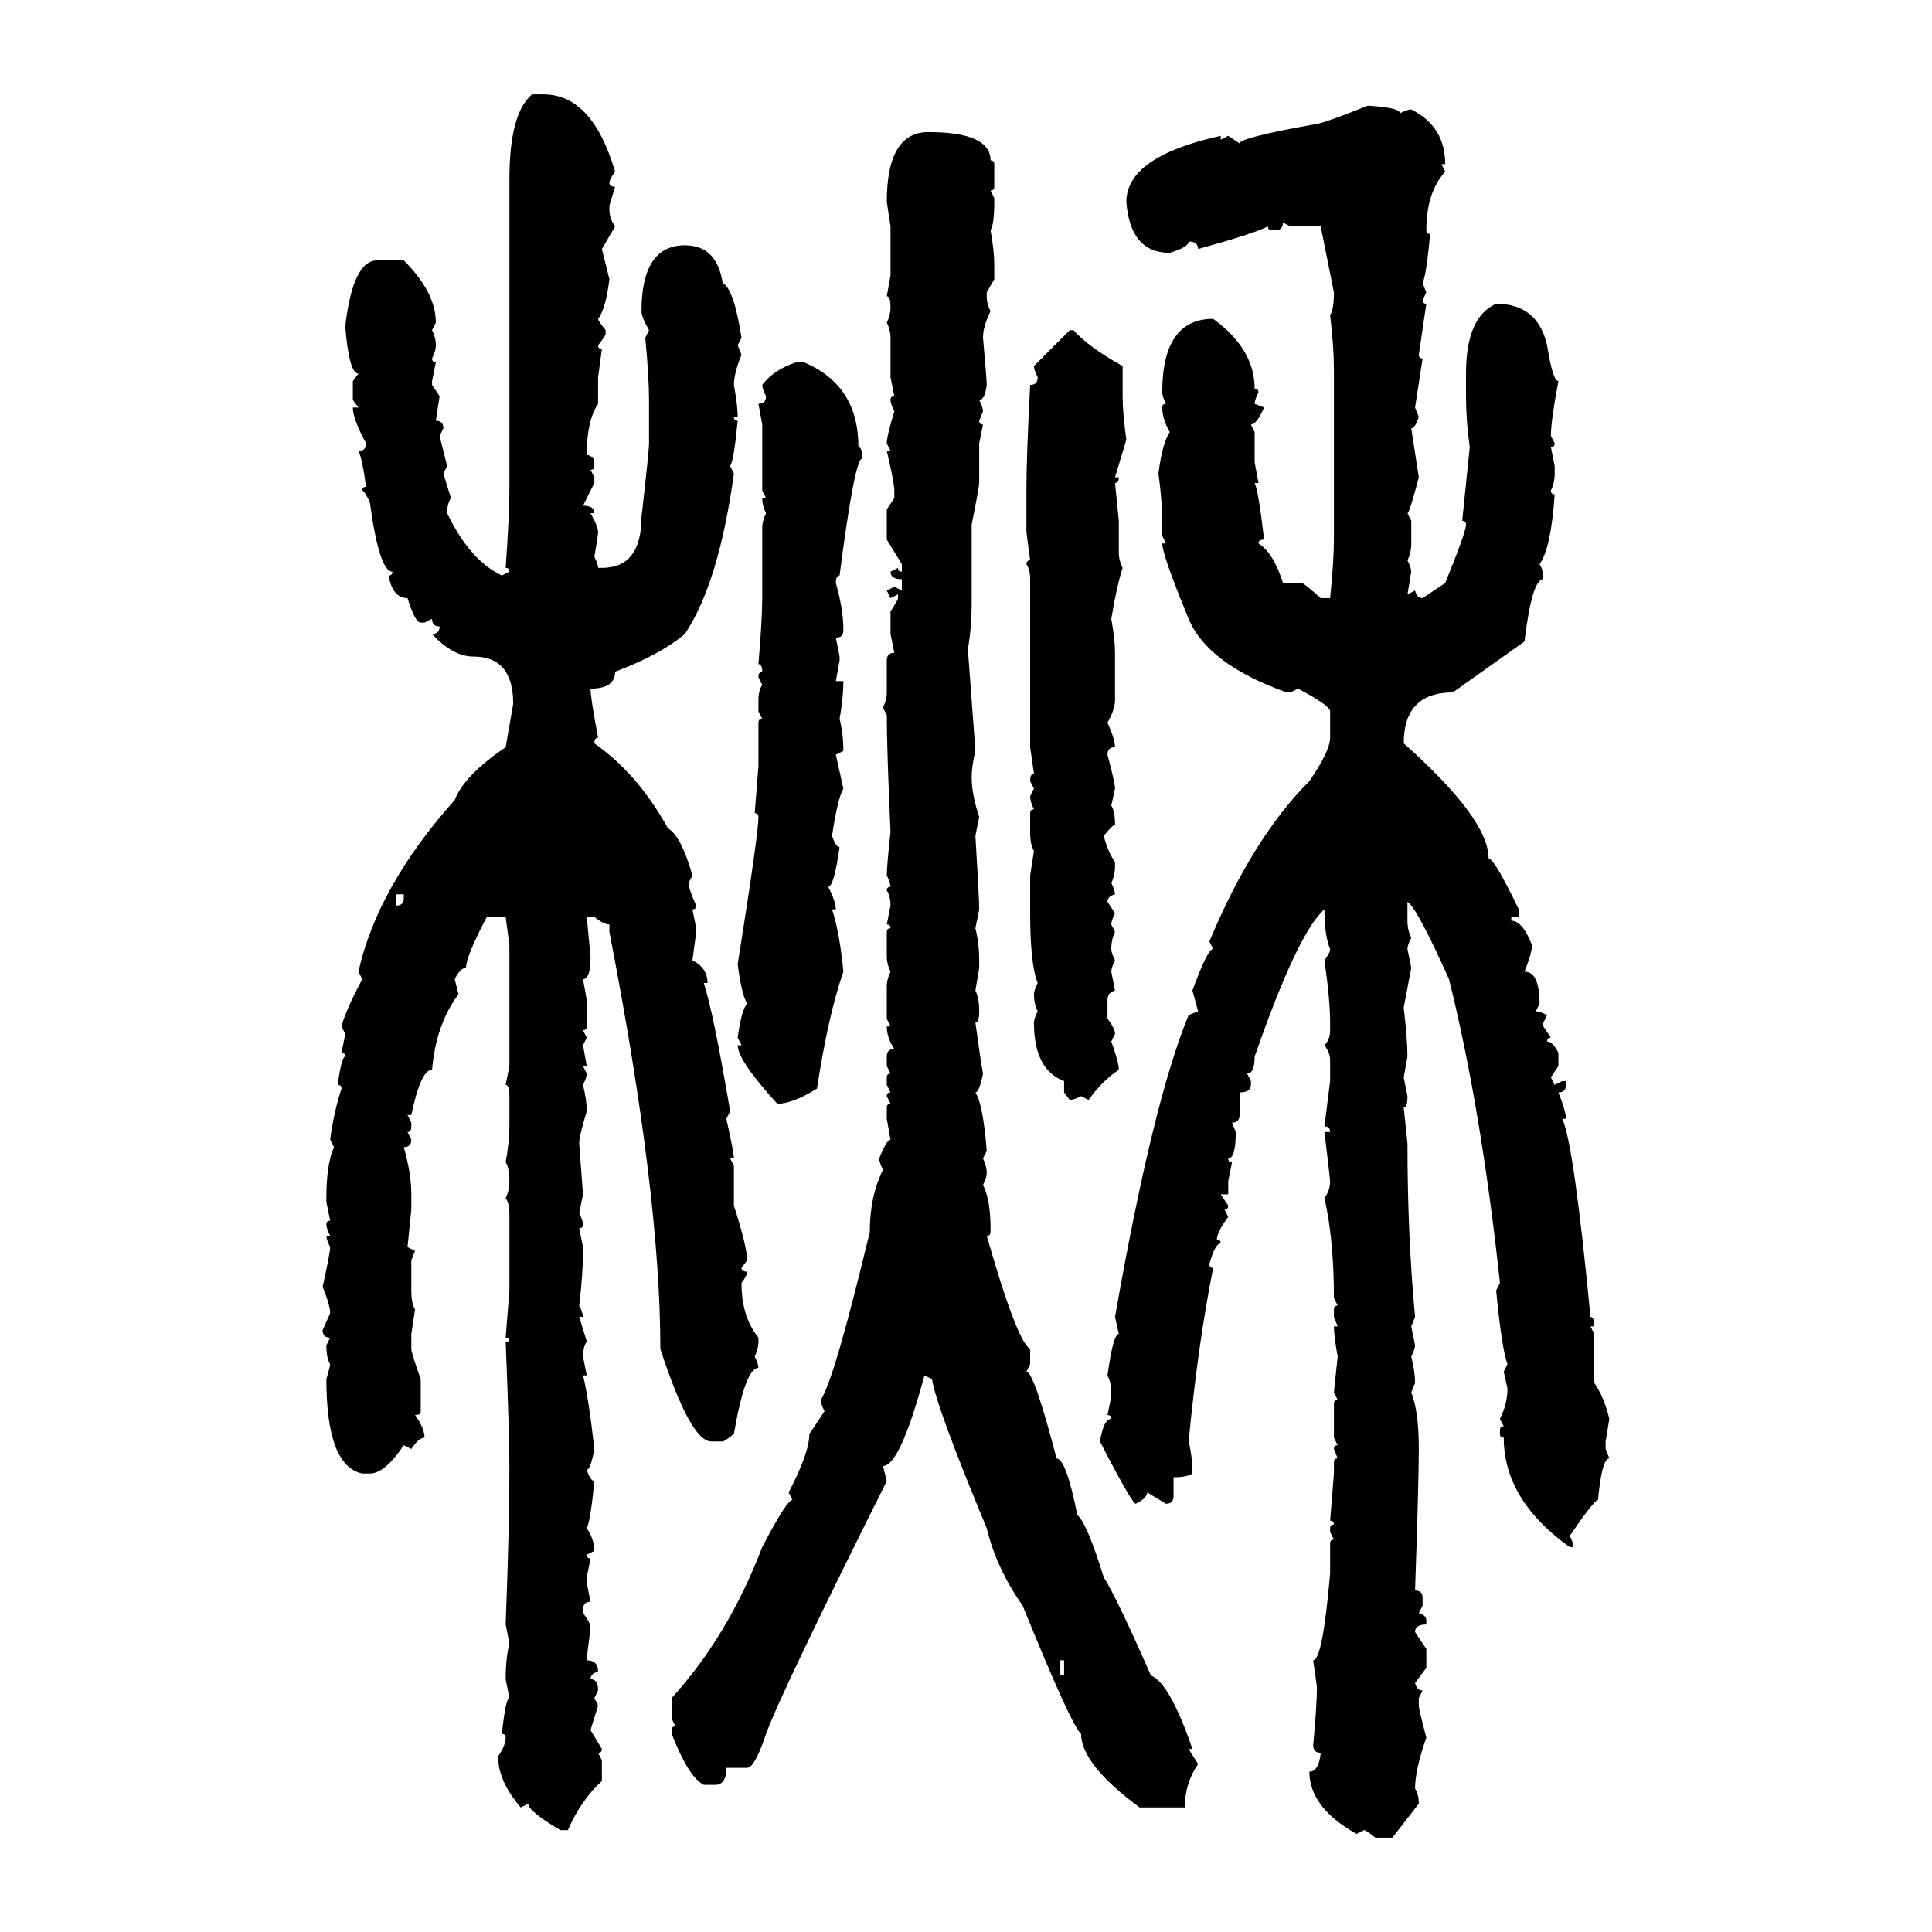 <svg xmlns="http://www.w3.org/2000/svg" xmlns:xlink="http://www.w3.org/1999/xlink" width="300" height="300"><path d="M82.62 14.65L84.38 14.65Q91.99 14.65 95.51 26.66L95.51 26.66Q94.63 27.83 94.63 28.42L94.63 28.42Q94.63 29.00 95.51 29.00L95.51 29.00L94.63 31.93L94.63 32.52Q94.63 33.98 95.51 35.16L95.51 35.16L93.46 38.67L94.63 43.36Q94.04 48.05 92.87 49.51L92.87 49.51Q92.87 49.80 94.04 51.27L94.04 51.27L94.04 51.86Q94.04 52.15 92.87 53.61L92.87 53.61Q92.87 54.20 93.46 54.20L93.46 54.20L92.87 58.59L92.87 62.70Q91.11 65.33 91.11 70.61L91.11 70.61Q92.29 70.90 92.29 71.78L92.29 71.78L92.29 72.36Q92.29 72.95 91.70 72.95L91.70 72.95L92.29 74.12L92.29 75L90.53 78.52Q92.29 78.52 92.29 79.69L92.29 79.69L91.70 79.69Q92.87 81.74 92.87 82.62L92.87 82.62Q92.87 83.20 92.29 86.43L92.29 86.43Q92.87 87.60 92.87 88.18L92.87 88.18L93.46 88.18Q99.61 88.18 99.61 80.27L99.61 80.27Q100.78 70.02 100.78 68.85L100.78 68.85L100.78 62.11Q100.78 58.59 100.20 52.44L100.20 52.44L100.78 51.27Q99.61 49.22 99.61 48.34L99.61 48.34Q99.61 38.09 106.35 38.09L106.35 38.09Q111.33 38.09 112.21 43.95L112.21 43.95Q113.96 44.82 115.14 52.44L115.14 52.44L114.55 53.61L115.14 55.08Q113.96 58.01 113.96 59.77L113.96 59.77Q114.55 62.99 114.55 64.75L114.55 64.75L113.96 64.75Q113.96 65.33 114.55 65.33L114.55 65.33Q113.96 71.48 113.38 72.36L113.38 72.36L113.96 73.54Q111.62 90.53 106.35 98.44L106.35 98.44Q102.54 101.66 95.51 104.30L95.51 104.30Q95.51 106.93 91.70 106.93L91.70 106.93Q91.70 108.40 92.87 114.55L92.87 114.55Q92.29 114.55 92.29 115.43L92.29 115.43Q99.02 120.12 103.71 128.61L103.71 128.61Q105.76 129.79 107.52 135.94L107.52 135.94L106.93 137.11Q106.93 137.99 108.11 140.63L108.11 140.63Q108.11 141.21 107.52 141.21L107.52 141.21L108.11 144.14L108.11 144.73L107.52 149.12Q109.86 150.29 109.86 152.64L109.86 152.64L109.28 152.64Q110.74 157.03 113.38 172.56L113.38 172.56L112.79 173.73Q113.96 179.00 113.96 179.88L113.96 179.88L113.38 179.88L113.96 181.05L113.96 187.21Q116.02 193.65 116.02 195.70L116.02 195.70L115.14 196.88Q115.14 197.46 116.02 197.46L116.02 197.46Q116.02 198.05 115.14 199.22L115.14 199.22Q115.14 204.49 117.77 207.71L117.77 207.71L117.77 208.30Q117.77 209.47 117.19 210.64L117.19 210.64Q117.77 211.82 117.77 212.40L117.77 212.40Q115.72 212.40 113.96 222.66L113.96 222.66Q112.50 223.83 112.21 223.83L112.21 223.83L110.45 223.83Q107.23 223.83 102.54 209.47L102.54 209.47Q102.54 185.45 94.63 144.73L94.63 144.73L94.63 143.55Q93.75 143.55 92.29 142.38L92.29 142.38L91.11 142.38L91.70 148.54Q91.70 152.05 90.53 152.05L90.53 152.05L91.11 155.27L91.11 159.38Q91.11 159.96 90.53 159.96L90.53 159.96L91.11 161.13L90.53 162.30L91.11 165.53L90.53 165.53L91.11 166.70Q91.11 167.29 90.53 168.46L90.53 168.46Q91.11 170.80 91.11 172.56L91.11 172.56Q89.94 176.37 89.94 177.54L89.94 177.54Q89.94 177.83 90.53 185.45L90.53 185.45L89.94 188.38Q90.53 189.55 90.53 190.14L90.53 190.14Q90.53 190.72 89.94 190.72L89.94 190.72L90.53 193.65L90.53 194.24Q90.53 197.75 89.94 202.73L89.94 202.73Q90.53 203.91 90.53 204.49L90.53 204.49L89.94 204.49L91.11 208.30Q90.53 209.18 90.53 210.64L90.53 210.64L91.11 213.57L90.53 213.57Q91.41 217.09 92.29 225L92.29 225Q91.70 228.22 91.11 228.22L91.11 228.22Q91.70 229.98 92.29 229.98L92.29 229.98Q91.70 236.13 91.11 237.30L91.11 237.30Q92.29 239.06 92.29 240.82L92.29 240.82L91.11 241.41Q91.11 241.99 91.70 241.99L91.70 241.99L91.11 244.92L91.11 245.80L91.70 248.73Q90.53 248.73 90.53 249.90L90.53 249.90L90.53 250.49Q91.70 251.95 91.70 252.83L91.70 252.83Q91.11 257.23 91.11 257.81L91.11 257.81Q92.87 257.81 92.87 259.57L92.87 259.57Q91.70 259.86 91.70 260.74L91.70 260.74Q92.87 260.74 92.87 262.50L92.87 262.50L92.29 263.67L92.87 264.84L91.70 268.65L93.46 271.58Q93.46 272.17 92.87 272.17L92.87 272.17L93.46 273.34L93.46 276.56Q90.23 279.49 88.18 284.18L88.18 284.18L87.01 284.18Q82.03 281.25 82.03 280.08L82.03 280.08L80.86 280.66Q77.34 276.56 77.34 272.75L77.34 272.75Q78.52 271.00 78.52 269.82L78.52 269.82Q78.52 269.24 77.93 269.24L77.93 269.24Q78.52 263.67 79.10 263.67L79.10 263.67L78.52 260.74Q78.52 257.52 79.10 255.18L79.10 255.18L78.52 252.25Q79.10 237.01 79.10 228.22L79.10 228.22Q79.10 222.66 78.52 208.30L78.52 208.30L79.10 208.30Q79.10 207.71 78.52 207.71L78.52 207.71L79.10 200.39L79.10 188.38Q79.10 186.91 78.52 186.04L78.52 186.04Q79.10 184.86 79.10 183.40L79.10 183.40Q79.10 181.35 78.52 180.47L78.52 180.47Q79.10 177.25 79.10 174.90L79.10 174.90L79.10 170.21Q79.10 168.46 78.52 168.46L78.52 168.46L79.10 165.53L79.10 146.78L78.52 142.38L75.59 142.38Q72.36 148.54 72.36 150.29L72.36 150.29Q71.48 150.29 70.61 152.05L70.61 152.05L71.19 154.39Q67.68 159.08 67.09 166.11L67.09 166.11Q65.33 166.11 63.87 173.14L63.87 173.14L63.28 173.14L63.87 174.32L63.87 174.90Q63.87 175.78 63.28 175.78L63.28 175.78L63.87 176.95Q63.87 178.13 62.70 178.13L62.70 178.13Q63.87 182.23 63.87 185.45L63.87 185.45L63.87 187.79L63.28 193.65L64.45 194.24L63.87 195.70L63.87 200.39Q63.87 202.44 64.45 203.32L64.45 203.32L63.87 207.13L63.87 209.47Q63.87 210.06 65.33 214.16L65.33 214.16L65.33 219.14Q65.33 219.73 64.45 219.73L64.45 219.73Q65.92 221.78 65.92 223.24L65.92 223.24Q65.04 223.24 63.87 225L63.87 225L62.70 224.41Q59.77 228.81 57.42 228.81L57.42 228.81L56.25 228.81Q50.68 227.64 50.68 214.16L50.68 214.16Q51.27 212.11 51.27 211.82L51.27 211.82Q50.68 210.94 50.68 208.89L50.68 208.89L51.27 207.71Q50.10 207.71 50.10 206.54L50.10 206.54L51.27 203.91Q51.27 202.73 50.10 199.80L50.10 199.80Q51.27 194.53 51.27 193.65L51.27 193.65Q50.68 192.48 50.68 191.89L50.68 191.89L51.27 191.89Q50.68 190.72 50.68 190.14L50.68 190.14Q50.68 189.55 51.27 189.55L51.27 189.55L50.68 186.62L50.68 186.04Q50.68 180.76 51.86 178.13L51.86 178.13L51.27 176.95Q51.86 172.56 53.03 169.04L53.03 169.04Q53.03 168.46 52.44 168.46L52.44 168.46Q53.03 164.06 53.61 164.06L53.61 164.06Q53.61 163.48 53.03 163.48L53.03 163.48L53.61 160.55L53.03 159.38Q53.61 157.03 56.25 152.05L56.25 152.05L55.66 150.88Q58.59 137.70 70.61 124.22L70.61 124.22Q72.07 120.41 78.52 116.02L78.52 116.02L79.69 109.28Q79.69 101.95 73.54 101.95L73.54 101.95Q70.31 101.95 67.09 98.44L67.09 98.44Q68.26 98.44 68.26 97.27L68.26 97.27Q67.09 97.27 67.09 96.09L67.09 96.09L65.92 96.68L65.33 96.68Q64.45 96.68 63.28 92.87L63.28 92.87Q60.94 92.87 60.35 89.36L60.35 89.36Q60.94 89.36 60.94 88.77L60.94 88.77Q58.89 88.77 57.42 77.93L57.42 77.93Q56.54 76.17 56.25 76.17L56.25 76.17Q56.25 75.59 56.84 75.59L56.84 75.59Q56.25 71.19 55.66 70.02L55.66 70.02Q56.84 70.02 56.84 68.85L56.84 68.85Q54.79 65.04 54.79 63.28L54.79 63.28L55.66 63.28L54.79 62.11L54.79 59.18L55.66 58.01Q54.20 58.01 53.61 50.68L53.61 50.68Q54.79 40.43 58.59 40.43L58.59 40.43L62.70 40.43Q67.68 45.41 67.68 50.10L67.68 50.10L67.09 51.27Q67.68 52.44 67.68 53.61L67.68 53.61Q67.68 54.49 67.09 55.66L67.09 55.66Q67.09 56.25 67.68 56.25L67.68 56.25L67.09 59.18L67.09 59.77L68.26 61.52L67.68 65.33Q68.85 65.33 68.85 66.50L68.85 66.50L68.26 67.68L69.43 72.36L68.85 73.54L70.02 77.34Q69.43 78.22 69.43 79.69L69.43 79.69Q72.95 87.01 77.93 89.36L77.93 89.36L79.10 88.77Q79.10 88.18 78.52 88.18L78.52 88.18Q79.10 79.98 79.10 76.17L79.10 76.17L79.10 27.83Q79.10 17.58 82.62 14.65L82.62 14.65ZM212.40 16.41L212.40 16.41Q217.38 16.70 217.38 17.58L217.38 17.58Q218.55 16.99 219.14 16.99L219.14 16.99Q224.41 19.63 224.41 25.49L224.41 25.49L223.83 25.49L224.41 26.66Q221.48 29.88 221.48 35.74L221.48 35.74Q221.48 36.33 222.07 36.33L222.07 36.33Q221.48 42.77 220.90 43.95L220.90 43.95L221.48 45.41L220.90 46.58Q220.90 47.17 221.48 47.17L221.48 47.17L220.31 55.08Q220.31 55.66 220.90 55.66L220.90 55.66L219.73 63.28L220.31 64.75Q219.73 66.50 219.14 66.50L219.14 66.50L220.31 74.12Q218.85 79.69 218.55 79.69L218.55 79.69L219.14 80.86L219.14 84.38Q219.14 85.84 218.55 87.01L218.55 87.01Q219.14 88.18 219.14 88.77L219.14 88.77L218.55 92.29L219.73 91.70Q220.02 92.87 220.90 92.87L220.90 92.87L224.41 90.53Q227.64 82.62 227.64 81.45L227.64 81.45Q227.64 80.86 227.05 80.86L227.05 80.86L228.22 69.43Q227.64 65.33 227.64 61.52L227.64 61.52L227.64 58.01Q227.64 49.22 232.32 47.17L232.32 47.17Q238.77 47.17 240.23 53.61L240.23 53.61Q241.11 59.18 241.99 59.18L241.99 59.18Q240.82 65.33 240.82 67.68L240.82 67.68L241.41 68.85Q241.41 69.43 240.82 69.43L240.82 69.43L241.41 72.36L241.41 73.54Q241.41 75 240.82 76.17L240.82 76.17Q240.82 76.76 241.41 76.76L241.41 76.76Q240.82 85.25 239.06 87.60L239.06 87.60Q239.65 88.48 239.65 89.94L239.65 89.94Q237.89 89.94 236.72 99.61L236.72 99.61L225.59 107.52Q217.97 107.52 217.97 115.43L217.97 115.43Q231.15 127.15 231.15 133.30L231.15 133.30Q232.03 133.30 235.84 141.21L235.84 141.21L235.84 142.38L234.67 142.38L234.67 142.97Q236.43 142.97 237.89 146.78L237.89 146.78Q237.89 147.95 236.72 150.88L236.72 150.88Q239.06 150.88 239.06 155.86L239.06 155.86L238.48 157.03Q239.06 157.03 240.23 157.62L240.23 157.62L239.65 158.79L239.65 159.38L240.82 161.13Q240.23 161.13 240.23 161.72L240.23 161.72Q241.11 161.72 241.99 163.48L241.99 163.48L241.99 165.53L240.82 167.29L241.41 168.46L242.58 167.87L243.16 167.87L243.16 168.46Q243.16 169.63 241.99 169.63L241.99 169.63Q243.16 172.56 243.16 173.73L243.16 173.73L242.58 173.73Q244.34 177.25 246.97 204.49L246.97 204.49Q247.56 204.49 247.56 205.96L247.56 205.96L246.97 205.96L247.56 207.13L247.56 214.75Q249.02 216.80 249.90 220.31L249.90 220.31L249.32 223.83L249.32 225L249.90 226.46Q248.73 226.46 248.14 232.91L248.14 232.91Q247.56 232.91 243.75 238.48L243.75 238.48Q244.34 239.65 244.34 240.23L244.34 240.23L243.75 240.23Q233.50 232.91 233.50 223.24L233.50 223.24Q232.91 223.24 232.91 222.66L232.91 222.66L232.91 222.07Q232.91 221.48 233.50 221.48L233.50 221.48L232.91 220.31Q234.08 217.97 234.08 215.63L234.08 215.63L233.50 212.99L234.08 211.82Q233.20 209.47 232.32 200.39L232.32 200.39L232.91 199.22Q229.98 171.97 225 152.05L225 152.05Q220.02 140.92 218.55 140.04L218.55 140.04L218.55 142.97Q218.55 144.43 219.14 145.61L219.14 145.61Q218.55 146.78 218.55 147.36L218.55 147.36L219.14 150.29L217.97 156.45Q218.55 161.43 218.55 164.06L218.55 164.06L217.97 167.29L218.55 170.21Q218.55 171.97 217.97 171.97L217.97 171.97L218.55 177.54Q218.55 191.89 219.73 204.49L219.73 204.49L219.14 205.96L219.73 208.89Q219.73 209.47 219.14 210.64L219.14 210.64Q219.73 212.99 219.73 214.75L219.73 214.75L219.14 216.21Q220.31 219.14 220.31 225L220.31 225Q220.31 229.98 219.73 246.97L219.73 246.97Q220.90 246.97 220.90 248.14L220.90 248.14L220.90 249.32L220.31 250.49Q221.48 250.78 221.48 251.66L221.48 251.66L221.48 252.25Q219.73 252.25 219.73 253.42L219.73 253.42L221.48 256.05L221.48 258.98L219.73 261.33Q220.02 262.50 220.90 262.50L220.90 262.50L220.31 263.67L220.31 264.84Q220.31 265.43 221.48 269.82L221.48 269.82Q219.73 274.80 219.73 277.73L219.73 277.73Q220.31 278.61 220.31 280.08L220.31 280.08L216.21 285.35L213.57 285.35Q212.11 284.18 211.82 284.18L211.82 284.18L210.64 284.77Q203.32 280.66 203.32 275.10L203.32 275.10Q204.79 275.10 205.08 272.17L205.08 272.17Q203.91 272.17 203.91 271.00L203.91 271.00Q204.49 264.84 204.49 261.91L204.49 261.91L203.91 257.81Q205.37 257.81 206.54 244.34L206.54 244.34L206.54 239.65Q206.54 239.06 207.13 239.06L207.13 239.06L206.54 237.89L206.54 237.30Q206.54 236.72 207.13 236.72L207.13 236.72Q207.13 236.13 206.54 236.13L206.54 236.13L207.13 228.81L207.13 227.05Q207.13 226.46 207.71 226.46L207.71 226.46L207.13 225Q207.13 224.41 207.71 224.41L207.71 224.41L207.13 223.24L207.13 217.97Q207.13 217.38 207.71 217.38L207.71 217.38L207.13 216.21L207.71 210.64Q207.13 207.42 207.13 205.96L207.13 205.96L207.71 205.96L207.13 204.49L207.13 203.32Q207.13 202.73 207.71 202.73L207.71 202.73L207.13 201.56Q207.13 192.48 205.66 186.04L205.66 186.04Q206.54 184.86 206.54 183.40L206.54 183.40Q206.54 183.11 205.66 175.78L205.66 175.78L206.54 175.78Q206.54 174.90 205.66 174.90L205.66 174.90L206.54 167.87L206.54 164.65Q206.54 163.48 205.66 162.30L205.66 162.30Q206.54 161.43 206.54 159.96L206.54 159.96L206.54 158.79Q206.54 155.27 205.66 149.12L205.66 149.12Q206.54 147.95 206.54 147.36L206.54 147.36Q205.66 145.31 205.66 141.21L205.66 141.21Q201.56 144.73 194.82 164.06L194.82 164.06Q194.82 166.70 193.65 166.70L193.65 166.70L194.24 167.87L194.24 168.46Q194.24 169.63 192.48 169.63L192.48 169.63L192.48 173.14Q192.48 174.32 191.31 174.32L191.31 174.32L191.89 175.78Q191.89 179.88 190.72 179.88L190.72 179.88Q190.72 180.47 191.31 180.47L191.31 180.47L190.72 183.40L190.72 185.45L189.55 185.45L190.72 187.21Q190.72 187.79 190.14 187.79L190.14 187.79L190.72 188.96Q188.96 191.31 188.96 192.48L188.96 192.48Q189.55 192.48 189.55 193.07L189.55 193.07Q188.67 193.07 187.79 196.29L187.79 196.29Q187.79 196.88 188.38 196.88L188.38 196.88Q186.04 208.59 184.57 223.83L184.57 223.83Q185.16 226.17 185.16 228.81L185.16 228.81Q184.28 229.39 182.23 229.39L182.23 229.39L182.23 232.32Q182.23 233.50 181.05 233.50L181.05 233.50L178.13 231.74Q178.13 232.62 176.37 233.50L176.37 233.50Q175.78 233.50 170.80 223.83L170.80 223.83Q171.39 220.31 172.56 220.31L172.56 220.31Q172.56 219.73 171.97 219.73L171.97 219.73L172.56 216.80L172.56 216.21Q172.56 214.75 171.97 213.57L171.97 213.57Q172.85 207.13 173.73 207.13L173.73 207.13L173.14 204.49Q179.00 171.09 184.57 157.62L184.57 157.62L186.04 157.03L185.16 153.81Q187.50 147.36 188.38 147.36L188.38 147.36L187.79 146.19Q194.53 130.08 203.32 121.29L203.32 121.29Q206.54 116.60 206.54 114.55L206.54 114.55L206.54 110.45Q206.54 109.57 201.56 106.93L201.56 106.93L200.39 107.52L199.80 107.52Q187.50 103.13 184.57 96.09L184.57 96.09Q180.47 86.13 180.47 84.38L180.47 84.38L181.05 84.38L180.47 83.20L180.47 81.45Q180.47 77.64 179.88 73.54L179.88 73.54Q180.47 68.85 181.64 67.09L181.64 67.09Q180.47 65.04 180.47 63.28L180.47 63.28Q180.47 62.70 181.05 62.70L181.05 62.70Q180.47 61.52 180.47 60.94L180.47 60.94Q180.47 49.51 188.38 49.51L188.38 49.51Q194.82 54.20 194.82 60.35L194.82 60.35Q195.41 60.35 195.41 60.94L195.41 60.94Q194.82 62.11 194.82 62.70L194.82 62.70L196.29 63.28Q195.12 65.92 194.24 65.92L194.24 65.92L194.82 67.09L194.82 71.78L195.41 75L194.82 75Q195.41 76.17 196.29 83.79L196.29 83.79Q195.41 83.79 195.41 84.38L195.41 84.38Q197.75 85.84 199.22 90.53L199.22 90.53L202.15 90.53Q202.44 90.53 205.08 92.87L205.08 92.87L206.54 92.87Q207.13 87.01 207.13 83.79L207.13 83.79L207.13 57.42Q207.13 53.91 206.54 48.93L206.54 48.93Q207.13 48.05 207.13 45.41L207.13 45.41L205.08 35.16L200.39 35.16L199.22 34.57Q199.22 35.74 198.05 35.74L198.05 35.74L197.46 35.74Q196.88 35.74 196.88 35.16L196.88 35.16Q194.53 36.33 186.04 38.67L186.04 38.67Q186.04 37.50 184.57 37.50L184.57 37.50Q184.57 38.38 181.64 39.26L181.64 39.26Q175.49 39.26 174.90 31.35L174.90 31.35Q174.90 24.32 189.55 21.09L189.55 21.09L189.55 21.68L190.72 21.09L192.48 22.27Q192.48 21.39 203.91 19.34L203.91 19.34Q205.08 19.34 212.40 16.41ZM144.14 20.51L144.14 20.51Q153.81 20.51 153.81 24.90L153.81 24.90Q154.39 24.90 154.39 25.49L154.39 25.49L154.39 29.00Q154.39 29.59 153.81 29.59L153.81 29.59L154.39 30.76L154.39 31.35Q154.39 34.86 153.81 35.74L153.81 35.74Q154.39 38.96 154.39 41.02L154.39 41.02L154.39 43.36L153.22 45.41L153.22 46.00Q153.22 47.17 153.81 48.34L153.81 48.34Q152.64 50.68 152.64 52.44L152.64 52.44Q153.22 58.89 153.22 59.77L153.22 59.77Q152.93 62.11 152.05 62.11L152.05 62.11Q152.64 63.28 152.64 63.87L152.64 63.87L152.05 65.33Q152.05 65.92 152.64 65.92L152.64 65.92L152.05 68.85L152.05 75Q152.05 75.59 150.88 81.45L150.88 81.45L150.88 93.46Q150.88 97.56 150.29 100.78L150.29 100.78L151.46 116.60Q150.88 118.95 150.88 120.70L150.88 120.70Q150.88 123.34 152.05 126.86L152.05 126.86L151.46 129.79Q152.05 139.45 152.05 141.21L152.05 141.21L151.46 144.14Q152.05 146.48 152.05 149.12L152.05 149.12L152.05 150.29L151.46 153.81Q152.05 154.98 152.05 157.03L152.05 157.03Q152.05 158.79 151.46 158.79L151.46 158.79Q152.34 165.23 152.64 166.70L152.64 166.70Q152.05 169.63 151.46 169.63L151.46 169.63Q152.64 171.39 153.22 178.71L153.22 178.71L152.64 179.88Q153.22 181.05 153.22 182.23L153.22 182.23Q153.22 182.81 152.64 183.98L152.64 183.98Q153.81 186.33 153.81 190.72L153.81 190.72L153.81 191.31Q153.81 191.89 153.22 191.89L153.22 191.89Q157.91 208.30 159.96 209.47L159.96 209.47L159.96 211.82L159.38 212.99Q160.55 212.99 164.06 226.46L164.06 226.46Q165.53 226.46 167.29 235.25L167.29 235.25Q168.75 236.43 171.39 244.92L171.39 244.92Q173.44 248.14 178.71 260.16L178.71 260.16Q181.64 261.33 185.16 271.58L185.16 271.58L184.57 271.58L186.04 273.93Q183.98 276.86 183.98 280.66L183.98 280.66L176.95 280.66Q167.87 273.93 167.87 269.24L167.87 269.24Q166.41 268.07 158.79 249.32L158.79 249.32Q154.69 243.46 153.22 237.30L153.22 237.30Q145.31 218.26 144.73 214.16L144.73 214.16L143.55 213.57Q139.75 227.64 137.11 227.64L137.11 227.64L137.70 229.98Q121.29 262.79 118.95 269.24L118.95 269.24Q117.19 274.51 116.02 274.51L116.02 274.51L112.79 274.51Q112.79 277.15 111.04 277.15L111.04 277.15L109.28 277.15Q106.93 275.98 104.30 269.24L104.30 269.24L104.30 268.65Q104.30 268.07 104.88 268.07L104.88 268.07L104.30 266.89L104.30 263.67Q113.09 254.00 118.36 240.23L118.36 240.23Q122.17 232.91 123.05 232.91L123.05 232.91L122.46 231.74Q125.68 225.59 125.68 222.66L125.68 222.66L128.03 219.14Q127.44 217.97 127.44 217.38L127.44 217.38Q129.49 214.45 135.06 191.31L135.06 191.31Q135.06 185.74 137.11 181.64L137.11 181.64Q136.52 180.47 136.52 179.88L136.52 179.88Q137.70 176.95 138.28 176.95L138.28 176.95L137.70 173.73L137.70 171.97Q137.70 171.39 138.28 171.39L138.28 171.39L137.70 170.21Q137.70 169.63 138.28 169.63L138.28 169.63L137.70 168.46L137.70 167.29Q137.70 166.70 138.28 166.70L138.28 166.70L137.70 165.53L137.70 164.06Q137.70 162.89 138.87 162.89L138.87 162.89Q137.70 161.13 137.70 159.38L137.70 159.38L138.28 159.38L137.70 158.20L137.70 153.22Q137.70 152.05 138.28 150.88L138.28 150.88Q137.70 149.71 137.70 148.54L137.70 148.54L137.70 144.73Q137.70 144.14 138.28 144.14L138.28 144.14Q138.28 143.55 137.70 143.55L137.70 143.55L138.28 140.63Q138.28 139.16 137.70 138.28L137.70 138.28Q137.70 137.70 138.28 137.70L138.28 137.70Q138.28 137.11 137.70 135.94L137.70 135.94Q137.70 134.47 138.28 129.20L138.28 129.20Q137.70 116.31 137.70 111.04L137.70 111.04L137.11 109.86Q137.70 108.69 137.70 107.52L137.70 107.52L137.70 102.54Q137.70 101.37 138.87 101.37L138.87 101.37L138.28 98.44L138.28 94.92Q139.45 93.16 139.45 92.87L139.45 92.87L139.45 92.29L138.28 92.87L137.70 91.70L138.87 91.11L140.04 91.70L140.04 89.94Q138.28 89.94 138.28 88.77L138.28 88.77L139.45 88.18Q139.45 88.77 140.04 88.77L140.04 88.77L140.04 87.60L137.70 83.79L137.70 79.10L138.87 77.34L138.87 76.17Q138.87 75 137.70 70.02L137.70 70.02L138.28 70.02L137.70 68.85Q137.70 67.68 138.87 63.87L138.87 63.87Q138.28 62.70 138.28 62.11L138.28 62.11Q138.28 61.52 138.87 61.52L138.87 61.52L138.28 58.59L138.28 52.44Q138.28 51.27 137.70 50.10L137.70 50.10Q138.28 48.93 138.28 47.75L138.28 47.75Q138.28 46.00 137.70 46.00L137.70 46.00L138.28 42.77L138.28 35.16L137.70 31.35Q137.70 20.51 144.14 20.51ZM160.55 56.84L166.11 51.27L166.70 51.27Q169.04 53.91 174.32 56.84L174.32 56.84L174.32 61.52Q174.32 64.16 174.90 68.26L174.90 68.26L173.14 74.12L173.73 74.12Q173.73 75 173.14 75L173.14 75L173.73 80.86L173.73 85.84Q173.73 87.01 174.32 88.18L174.32 88.18Q173.44 90.82 172.56 96.09L172.56 96.09Q173.14 99.32 173.14 101.37L173.14 101.37L173.14 108.69Q173.14 110.16 171.97 112.21L171.97 112.21Q173.14 114.84 173.14 116.02L173.14 116.02Q171.97 116.02 171.97 117.19L171.97 117.19Q173.14 121.58 173.14 122.46L173.14 122.46L172.56 125.10Q173.14 125.98 173.14 128.03L173.14 128.03Q172.85 128.03 171.39 129.79L171.39 129.79Q171.97 132.13 173.14 133.89L173.14 133.89L173.14 134.47Q173.14 135.94 172.56 137.11L172.56 137.11Q173.14 138.28 173.14 138.87L173.14 138.87Q171.97 139.16 171.97 140.04L171.97 140.04L173.14 141.80Q172.56 142.97 172.56 143.55L172.56 143.55L173.14 144.73Q172.56 145.90 172.56 147.36L172.56 147.36Q172.56 147.95 173.14 149.12L173.14 149.12Q172.56 150.29 172.56 150.88L172.56 150.88L173.14 153.81Q171.97 154.10 171.97 155.27L171.97 155.27L171.97 158.20Q173.14 159.67 173.14 160.55L173.14 160.55L172.56 161.72Q173.73 164.94 173.73 166.11L173.73 166.11Q171.09 167.87 169.04 170.80L169.04 170.80L167.87 170.21Q166.70 170.80 166.11 170.80L166.11 170.80L165.23 169.63L165.23 167.87Q160.55 166.11 160.55 158.79L160.55 158.79Q160.55 158.20 161.13 157.03L161.13 157.03Q160.55 155.86 160.55 154.39L160.55 154.39Q160.55 153.81 161.13 152.64L161.13 152.64Q159.96 149.71 159.96 141.80L159.96 141.80L159.96 135.94L160.55 132.13Q159.96 131.25 159.96 129.20L159.96 129.20L159.96 126.27Q159.96 125.68 160.55 125.68L160.55 125.68Q159.96 124.51 159.96 123.63L159.96 123.63L160.55 122.46L159.96 121.29Q159.96 120.12 160.55 120.12L160.55 120.12L159.96 116.02L159.96 89.94Q159.96 88.48 159.38 87.60L159.38 87.60Q159.38 87.01 159.96 87.01L159.96 87.01L159.38 82.62L159.38 76.17Q159.38 70.90 159.96 59.77L159.96 59.77Q161.13 59.77 161.13 58.59L161.13 58.59Q160.55 57.42 160.55 56.84L160.55 56.84ZM123.63 56.25L123.63 56.25L124.80 56.25Q133.30 59.77 133.30 69.43L133.30 69.43Q133.89 69.43 133.89 71.19L133.89 71.19Q132.71 71.19 130.37 89.36L130.37 89.36Q129.79 89.36 129.79 90.53L129.79 90.53Q130.96 94.63 130.96 97.85L130.96 97.85Q130.96 99.02 129.79 99.02L129.79 99.02L130.37 101.95L130.37 102.54L129.79 105.76L130.96 105.76Q130.96 108.40 130.37 111.62L130.37 111.62Q130.96 113.96 130.96 116.60L130.96 116.60L129.79 117.19L130.96 122.46Q130.08 123.93 129.20 129.79L129.20 129.79Q129.79 131.54 130.37 131.54L130.37 131.54Q129.49 137.70 128.61 137.70L128.61 137.70Q129.79 140.04 129.79 141.21L129.79 141.21L129.20 141.21Q130.37 144.73 130.96 150.88L130.96 150.88Q128.61 157.62 126.86 169.04L126.86 169.04Q123.05 171.39 120.70 171.39L120.70 171.39Q114.55 164.65 114.55 162.30L114.55 162.30L115.14 162.30L114.55 161.13Q115.14 156.74 116.02 155.86L116.02 155.86Q115.14 154.39 114.55 149.71L114.55 149.71Q117.77 129.49 117.77 126.86L117.77 126.86Q117.77 126.27 117.19 126.27L117.19 126.27L117.77 118.95L117.77 112.21Q117.77 111.62 118.36 111.62L118.36 111.62L117.77 110.45L117.77 108.69Q117.77 107.23 118.36 106.35L118.36 106.35L117.77 105.18Q117.77 104.30 118.36 104.30L118.36 104.30Q118.36 103.13 117.77 103.13L117.77 103.13Q118.36 96.09 118.36 92.87L118.36 92.87L118.36 82.03Q118.36 80.86 118.95 79.69L118.95 79.69Q118.36 78.52 118.36 77.34L118.36 77.34L118.95 77.34L118.36 76.17L118.36 65.92L117.77 62.70Q118.95 62.70 118.95 61.52L118.95 61.52Q118.36 60.35 118.36 59.77L118.36 59.77Q120.12 57.42 123.63 56.25ZM62.70 138.87L61.52 138.87L61.52 140.63Q62.70 140.63 62.70 139.45L62.70 139.45L62.70 138.87ZM165.23 257.81L164.65 257.81L164.65 260.16L165.23 260.16L165.23 257.81Z"/></svg>